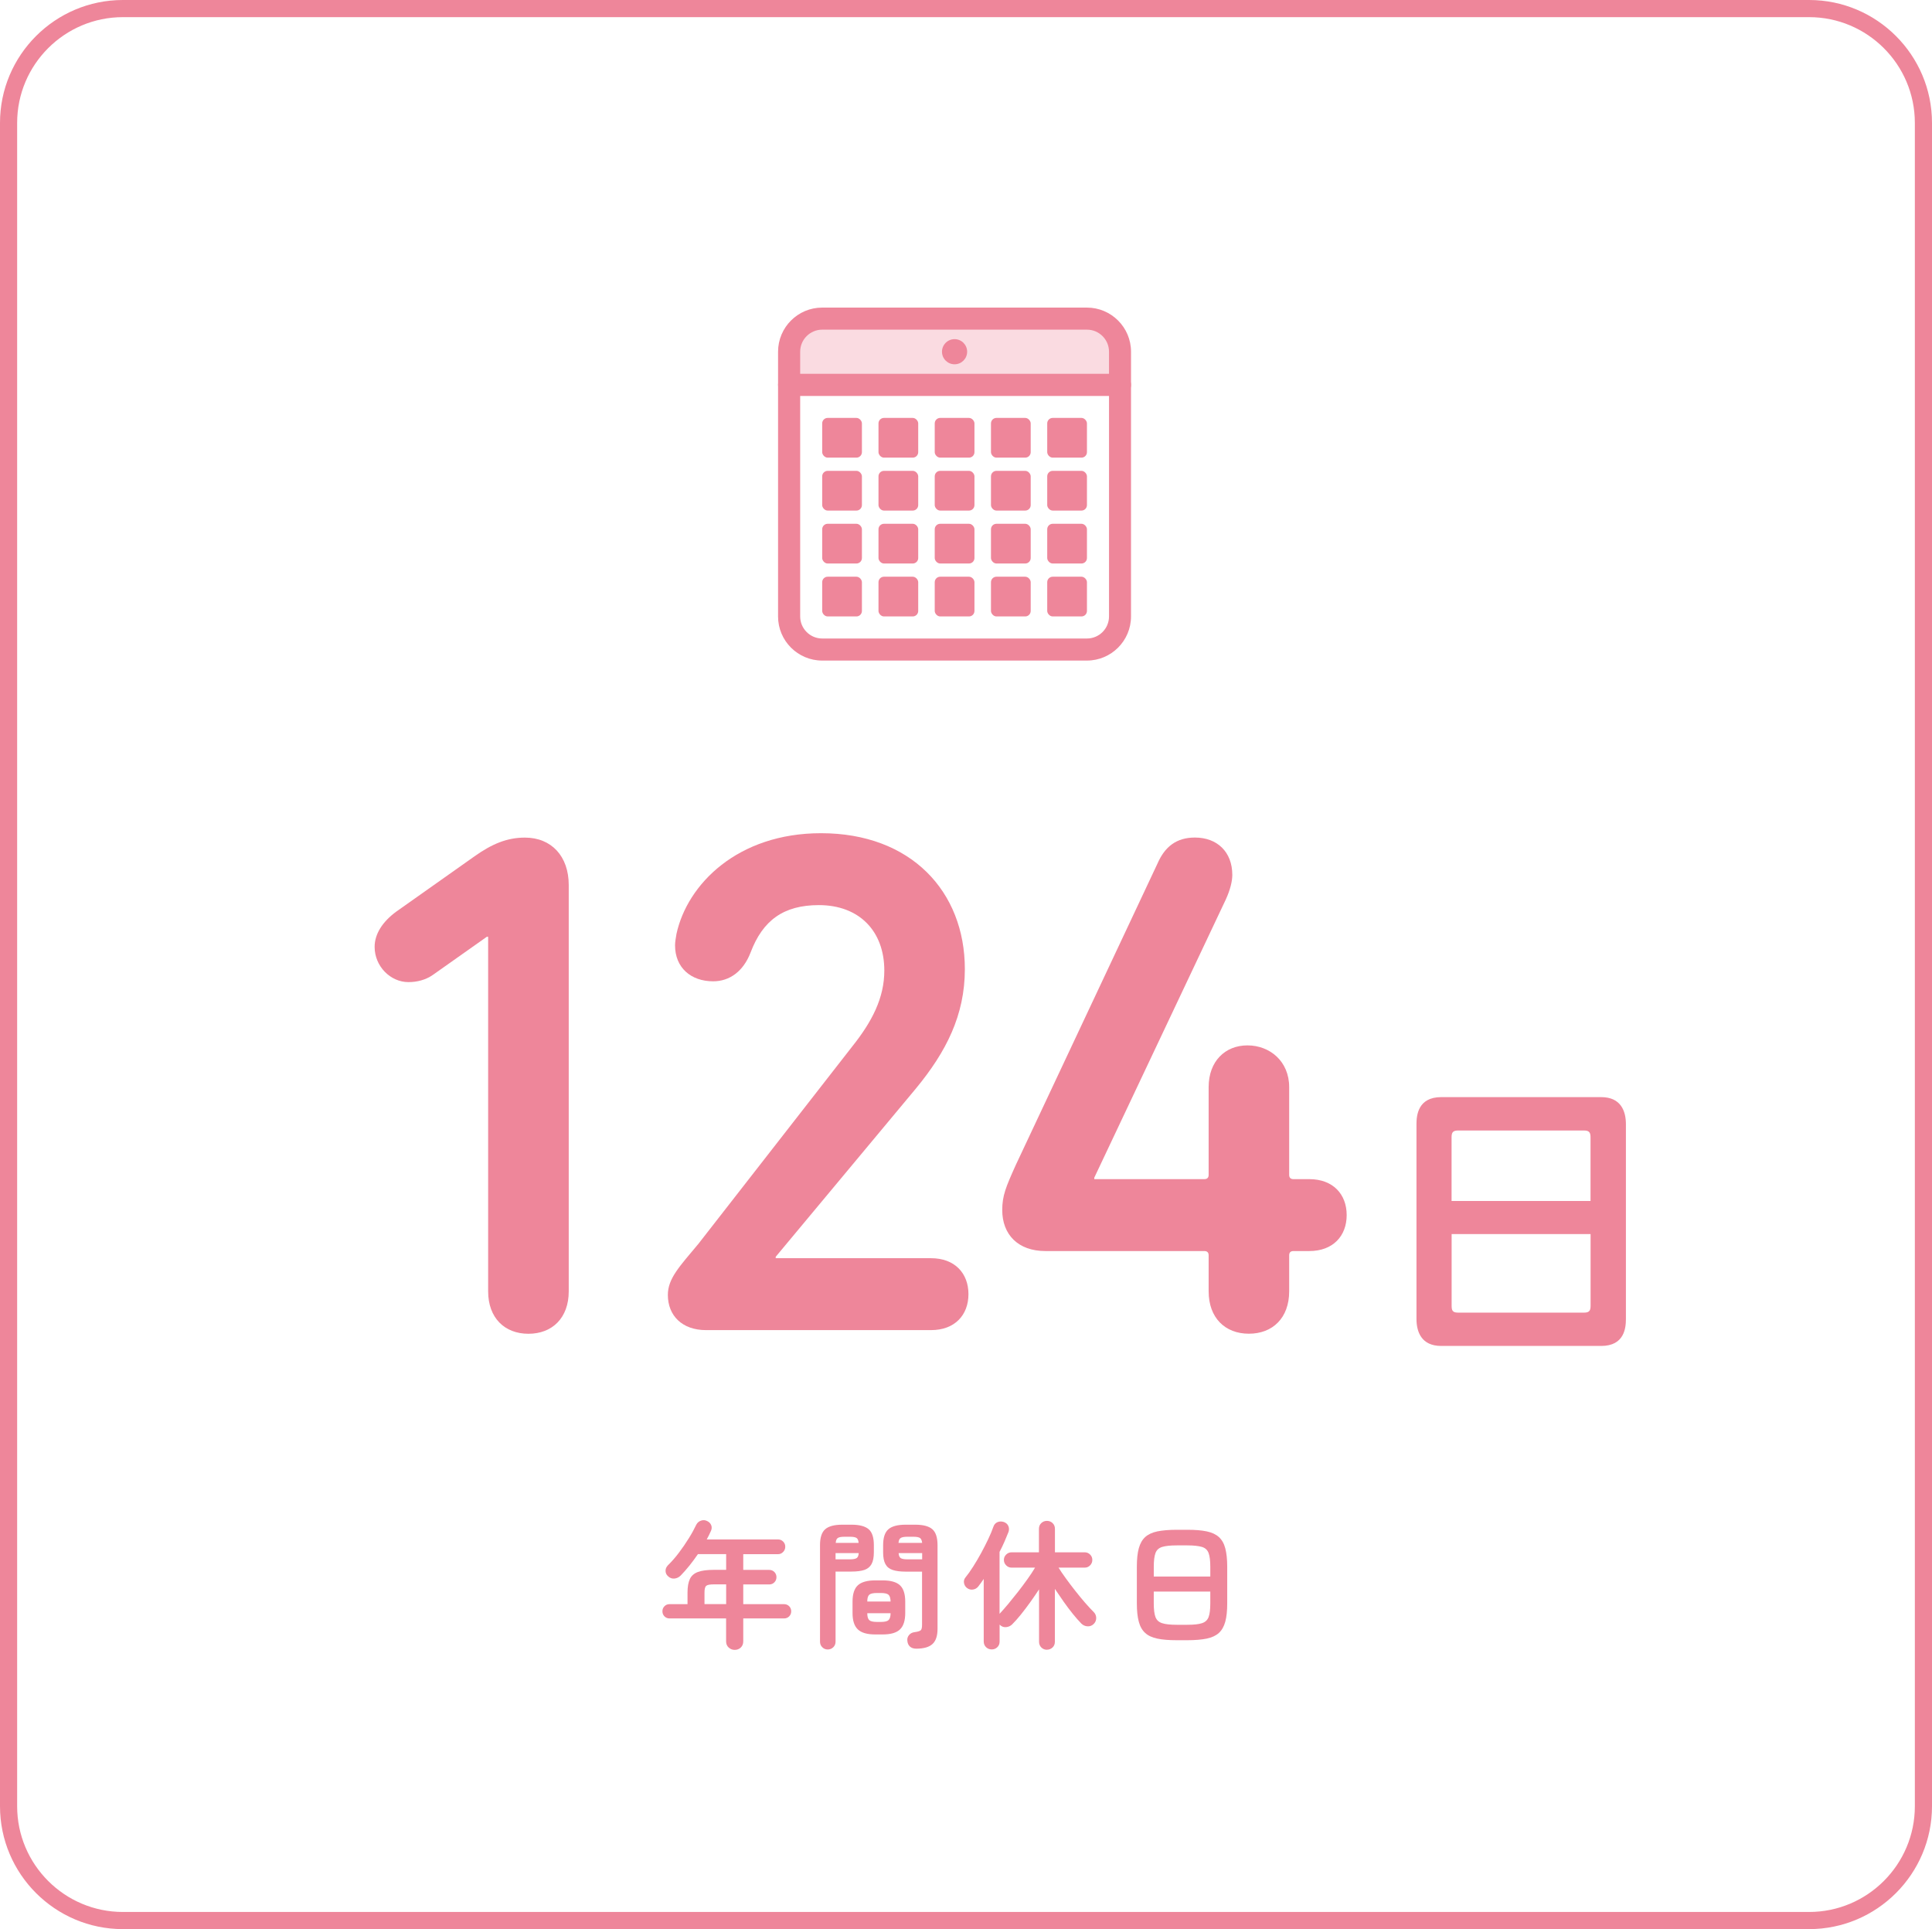 <?xml version="1.0" encoding="UTF-8"?>
<svg id="b" data-name="レイヤー 2" xmlns="http://www.w3.org/2000/svg" viewBox="0 0 338 337.48">
  <g id="c" data-name="layout_4/15">
    <g>
      <path d="M316.5,337.48H21.5c-11.86,0-21.5-9.65-21.5-21.5V21.5C0,9.65,9.64,0,21.5,0h295c11.86,0,21.5,9.65,21.5,21.5v294.48c0,11.85-9.64,21.5-21.5,21.5ZM21.5,3C11.3,3,3,11.3,3,21.5v294.48c0,10.2,8.3,18.5,18.5,18.5h295c10.2,0,18.5-8.3,18.5-18.5V21.5c0-10.2-8.3-18.5-18.5-18.5H21.5Z" fill="#ee869a"/>
      <g>
        <g>
          <path d="M128.53,288.63c-.4,0-.75-.14-1.05-.41-.3-.27-.45-.64-.45-1.09v-4h-9.89c-.35,0-.65-.12-.89-.36s-.36-.54-.36-.89.12-.65.36-.89.54-.36.89-.36h3.14v-2.03c0-1,.14-1.78.41-2.36.27-.58.74-.99,1.41-1.24.67-.25,1.6-.37,2.79-.37h2.15v-2.75h-4.94c-.47.69-.96,1.35-1.47,1.99s-1.03,1.22-1.54,1.75c-.31.31-.66.48-1.07.53-.41.05-.78-.07-1.1-.36-.31-.26-.47-.57-.48-.95-.02-.38.13-.72.43-1.03.66-.64,1.3-1.37,1.92-2.2.62-.82,1.19-1.66,1.72-2.51.53-.85.96-1.64,1.3-2.36.18-.35.45-.59.83-.72.38-.13.74-.1,1.07.07.35.16.59.41.72.74.13.33.1.67-.07,1.03-.21.48-.45.96-.72,1.45h12.47c.35,0,.65.12.9.37.25.25.37.55.37.9s-.12.66-.37.92c-.25.26-.55.39-.9.39h-6.08v2.75h4.56c.35,0,.65.13.89.37.24.25.36.55.36.9s-.12.66-.36.9c-.24.25-.54.37-.89.37h-4.56v3.45h7.14c.35,0,.65.12.89.36s.36.54.36.89-.12.65-.36.89-.54.36-.89.36h-7.14v4c0,.45-.14.81-.43,1.09-.29.27-.64.41-1.06.41ZM123.25,280.62h3.79v-3.45h-2.15c-.68,0-1.12.08-1.33.25-.21.17-.31.56-.31,1.17v2.03Z" fill="#ee869a"/>
          <path d="M144.81,288.56c-.37,0-.69-.13-.95-.39-.27-.26-.4-.59-.4-.99v-16.88c0-1.32.3-2.24.9-2.77s1.6-.8,3-.8h1.59c1.42,0,2.42.27,3.03.8s.9,1.46.9,2.77v1.25c0,.88-.13,1.57-.4,2.06-.27.49-.68.83-1.25,1.03-.57.19-1.33.29-2.28.29h-2.77v12.25c0,.4-.13.73-.4.99-.27.26-.59.39-.98.39ZM146.18,272.79h2.51c.56,0,.95-.07,1.17-.21.22-.14.34-.43.37-.88h-4.05v1.09ZM146.21,269.91h4c-.03-.43-.15-.72-.36-.86-.21-.14-.59-.21-1.16-.21h-.96c-.55,0-.93.07-1.15.21s-.34.42-.37.86ZM153.13,285.93c-1.42,0-2.43-.29-3.05-.88-.62-.59-.93-1.54-.93-2.86v-2c0-1.33.31-2.29.93-2.86.62-.57,1.64-.86,3.05-.86h1.28c1.41,0,2.43.29,3.04.86.61.57.92,1.52.92,2.86v2c0,1.32-.31,2.27-.92,2.86-.61.59-1.62.88-3.04.88h-1.28ZM151.73,280.17h4.08c-.02-.59-.14-.99-.37-1.19-.23-.2-.68-.3-1.34-.3h-.68c-.66,0-1.11.1-1.34.3-.23.2-.35.6-.35,1.19ZM153.42,283.74h.68c.66,0,1.11-.1,1.34-.31.23-.21.36-.61.37-1.21h-4.08c0,.6.12,1,.35,1.21.23.21.68.31,1.34.31ZM160.29,288.42c-.47,0-.83-.13-1.1-.37-.27-.25-.41-.58-.45-1-.05-.39.05-.72.29-1.01s.56-.46.96-.51c.61-.08.98-.2,1.12-.36.14-.16.2-.47.2-.92v-9.31h-2.87c-.93,0-1.69-.1-2.27-.29-.58-.19-1-.53-1.27-1.03-.27-.49-.4-1.18-.4-2.06v-1.23c0-1.34.31-2.27.92-2.8s1.62-.8,3.01-.8h1.69c1.4,0,2.4.27,3,.8s.9,1.46.9,2.8v14.62c0,1.22-.29,2.11-.88,2.65-.59.55-1.55.82-2.88.82ZM157.21,269.91h4.12c-.05-.43-.18-.72-.39-.86-.21-.14-.59-.21-1.16-.21h-1.04c-.55,0-.93.07-1.16.21s-.35.42-.39.86ZM158.75,272.79h2.58v-1.09h-4.12c.03.45.16.74.37.88.22.14.61.21,1.17.21Z" fill="#ee869a"/>
          <path d="M183.18,288.61c-.39,0-.72-.13-.99-.39-.27-.26-.41-.6-.41-1.01v-9.17c-.48.74-1,1.49-1.54,2.25-.55.76-1.09,1.48-1.63,2.15-.54.67-1.05,1.24-1.53,1.72-.29.29-.64.45-1.06.49-.42.04-.78-.09-1.09-.4l-.05-.02v2.92c0,.42-.13.76-.4,1.01-.27.26-.59.39-.98.39s-.72-.13-.99-.39c-.27-.26-.41-.6-.41-1.01v-10.93c-.16.24-.33.47-.49.7-.17.23-.33.44-.49.65-.24.29-.55.46-.93.51s-.72-.05-1.03-.29c-.27-.21-.44-.49-.51-.86-.06-.36.02-.68.24-.95.43-.53.89-1.17,1.37-1.93s.95-1.55,1.4-2.38c.45-.83.86-1.64,1.24-2.44.38-.8.67-1.5.88-2.11.13-.4.37-.68.71-.83.35-.15.71-.16,1.1-.04.39.13.66.36.81.69.15.33.16.68.04,1.05-.21.53-.44,1.09-.7,1.69-.26.6-.55,1.2-.87,1.81v10.83l.05-.05c.43-.47.93-1.03,1.48-1.69.55-.66,1.12-1.37,1.71-2.12.59-.76,1.14-1.5,1.66-2.23.52-.73.96-1.39,1.31-1.99h-4.1c-.37,0-.69-.13-.95-.4-.27-.27-.4-.58-.4-.95s.13-.68.4-.94c.27-.26.58-.39.95-.39h4.78v-4.1c0-.42.14-.76.41-1.01.27-.26.6-.39.99-.39s.72.13.99.39.41.59.41,1.01v4.1h5.21c.37,0,.68.13.94.39.26.26.39.57.39.94s-.13.69-.39.95c-.26.27-.57.4-.94.4h-4.58c.34.55.76,1.17,1.28,1.88.51.71,1.06,1.43,1.64,2.17s1.15,1.43,1.72,2.09c.57.65,1.08,1.2,1.53,1.65.27.27.41.61.42,1.01,0,.4-.13.75-.42,1.04-.31.31-.67.45-1.09.43-.42-.02-.78-.18-1.09-.48-.47-.48-.97-1.06-1.51-1.72-.54-.67-1.07-1.38-1.6-2.13-.53-.76-1.04-1.5-1.52-2.22v9.24c0,.42-.14.76-.41,1.01s-.6.39-.99.39Z" fill="#ee869a"/>
          <path d="M205.88,286.94c-1.37,0-2.5-.09-3.4-.28-.9-.19-1.61-.51-2.13-.99-.52-.47-.9-1.13-1.12-1.97-.23-.84-.34-1.91-.34-3.21v-6.42c0-1.3.11-2.37.34-3.21.23-.84.6-1.49,1.12-1.97.52-.47,1.23-.8,2.13-.99.9-.18,2.03-.28,3.4-.28h1.83c1.37,0,2.5.09,3.4.28.9.19,1.61.52,2.13.99.52.47.9,1.13,1.12,1.97.22.84.34,1.91.34,3.21v6.42c0,1.3-.11,2.37-.34,3.21-.23.84-.6,1.49-1.12,1.97-.52.47-1.23.8-2.13.99-.9.18-2.03.28-3.4.28h-1.83ZM201.85,275.8h9.89v-1.71c0-1.06-.1-1.86-.3-2.4-.2-.54-.59-.9-1.16-1.07s-1.43-.27-2.57-.27h-1.83c-1.13,0-1.98.09-2.56.27s-.97.53-1.17,1.07c-.2.54-.3,1.34-.3,2.4v1.71ZM205.88,284.24h1.83c1.14,0,2-.09,2.57-.28.57-.18.96-.54,1.16-1.07.2-.53.3-1.33.3-2.39v-2.07h-9.89v2.07c0,1.06.1,1.86.3,2.39.2.53.59.89,1.17,1.07.58.19,1.43.28,2.56.28Z" fill="#ee869a"/>
        </g>
        <g>
          <g>
            <path d="M85.42,163.88h-.25l-9.44,6.67c-1.26.88-2.77,1.26-4.28,1.26-3.15,0-5.91-2.77-5.91-6.16,0-2.26,1.38-4.4,3.77-6.16l13.71-9.69c3.02-2.14,5.66-3.27,8.81-3.27,4.65,0,7.67,3.27,7.67,8.3v71.08c0,4.65-2.89,7.42-7.05,7.42s-7.05-2.77-7.05-7.42v-62.02Z" fill="#ee869a"/>
            <path d="M122.08,217.73l26.97-34.6c3.52-4.4,5.66-8.56,5.66-13.34,0-6.92-4.4-11.45-11.45-11.45-6.16,0-9.81,2.64-11.95,8.3-1.26,3.27-3.65,5.03-6.54,5.03-3.9,0-6.67-2.39-6.67-6.29,0-.63.13-1.26.25-2.01,1.89-8.68,10.69-17.61,25.29-17.61,15.73,0,25.16,10.19,25.16,23.78,0,8.05-3.27,14.47-8.56,20.88l-24.53,29.44v.25h27.18c4.15,0,6.54,2.64,6.54,6.29s-2.39,6.29-6.54,6.29h-39.38c-4.15,0-6.67-2.52-6.67-6.16,0-2.89,2.1-5.03,5.24-8.81Z" fill="#ee869a"/>
            <path d="M175.34,211.69c0-2.52.63-4.03,2.39-7.93l24.78-52.71c1.26-2.89,3.27-4.53,6.54-4.53,3.9,0,6.54,2.52,6.54,6.54,0,1.13-.38,2.64-1.13,4.28l-23.02,48.69v.25h19.25c.5,0,.76-.25.76-.75v-15.35c0-4.53,2.89-7.3,6.79-7.3s7.3,2.77,7.3,7.3v15.35c0,.5.25.75.75.75h2.77c4.15,0,6.54,2.64,6.54,6.29s-2.39,6.29-6.54,6.29h-2.77c-.5,0-.75.25-.75.75v6.29c0,4.66-2.89,7.42-7.05,7.42s-7.04-2.77-7.04-7.42v-6.29c0-.5-.25-.75-.76-.75h-27.8c-4.78,0-7.55-2.89-7.55-7.17Z" fill="#ee869a"/>
          </g>
          <path d="M280.12,191.93c3.47,0,4.33,2.47,4.33,4.73v34.07c0,1.56-.25,4.73-4.33,4.73h-27.98c-3.47,0-4.33-2.47-4.33-4.73v-34.07c0-1.51.25-4.73,4.33-4.73h27.98ZM278.26,210.1v-11.07c0-.76-.1-1.26-1.11-1.26h-22.09c-1.01,0-1.11.5-1.11,1.26v11.07h24.31ZM253.96,215.89v12.48c0,.81.1,1.26,1.11,1.26h22.09c1.01,0,1.11-.5,1.11-1.26v-12.48h-24.31Z" fill="#ee869a"/>
        </g>
        <g>
          <g>
            <rect x="143.84" y="100.89" width="6.95" height="6.95" rx=".96" ry=".96" fill="#ee869a"/>
            <rect x="153.69" y="100.89" width="6.95" height="6.95" rx=".96" ry=".96" fill="#ee869a"/>
            <rect x="163.53" y="100.89" width="6.95" height="6.95" rx=".96" ry=".96" fill="#ee869a"/>
            <rect x="173.37" y="100.89" width="6.95" height="6.95" rx=".96" ry=".96" fill="#ee869a"/>
            <rect x="183.21" y="100.89" width="6.95" height="6.95" rx=".96" ry=".96" fill="#ee869a"/>
            <rect x="143.84" y="91.63" width="6.95" height="6.95" rx=".96" ry=".96" fill="#ee869a"/>
            <rect x="153.69" y="91.63" width="6.95" height="6.95" rx=".96" ry=".96" fill="#ee869a"/>
            <rect x="163.53" y="91.63" width="6.95" height="6.95" rx=".96" ry=".96" fill="#ee869a"/>
            <rect x="173.37" y="91.63" width="6.95" height="6.95" rx=".96" ry=".96" fill="#ee869a"/>
            <rect x="183.21" y="91.63" width="6.95" height="6.95" rx=".96" ry=".96" fill="#ee869a"/>
            <rect x="143.84" y="82.37" width="6.95" height="6.95" rx=".96" ry=".96" fill="#ee869a"/>
            <rect x="153.69" y="82.37" width="6.95" height="6.95" rx=".96" ry=".96" fill="#ee869a"/>
            <rect x="163.53" y="82.37" width="6.95" height="6.95" rx=".96" ry=".96" fill="#ee869a"/>
            <rect x="173.37" y="82.37" width="6.95" height="6.95" rx=".96" ry=".96" fill="#ee869a"/>
            <rect x="183.21" y="82.37" width="6.95" height="6.95" rx=".96" ry=".96" fill="#ee869a"/>
            <rect x="143.84" y="73.11" width="6.95" height="6.95" rx=".96" ry=".96" fill="#ee869a"/>
            <rect x="153.69" y="73.11" width="6.95" height="6.95" rx=".96" ry=".96" fill="#ee869a"/>
            <rect x="163.53" y="73.11" width="6.95" height="6.95" rx=".96" ry=".96" fill="#ee869a"/>
            <rect x="173.37" y="73.11" width="6.95" height="6.95" rx=".96" ry=".96" fill="#ee869a"/>
            <rect x="183.21" y="73.11" width="6.95" height="6.95" rx=".96" ry=".96" fill="#ee869a"/>
          </g>
          <path d="M190.15,115.56h-46.31c-4.26,0-7.72-3.46-7.72-7.72v-40.52c0-1.07.86-1.93,1.93-1.93h57.89c1.07,0,1.93.86,1.93,1.93v40.52c0,4.26-3.46,7.72-7.72,7.72ZM139.99,69.25v38.59c0,2.13,1.73,3.86,3.86,3.86h46.31c2.13,0,3.86-1.73,3.86-3.86v-38.59h-54.03Z" fill="#ee869a"/>
          <g>
            <path d="M195.94,67.32h-57.89v-5.79c0-3.2,2.59-5.79,5.79-5.79h46.31c3.2,0,5.79,2.59,5.79,5.79v5.79Z" fill="#fadbe1"/>
            <path d="M195.94,69.25h-57.89c-1.07,0-1.93-.86-1.93-1.93v-5.79c0-4.26,3.46-7.72,7.72-7.72h46.31c4.26,0,7.72,3.46,7.72,7.72v5.79c0,1.07-.86,1.93-1.93,1.93ZM139.99,65.39h54.03v-3.86c0-2.13-1.73-3.86-3.86-3.86h-46.31c-2.13,0-3.86,1.73-3.86,3.86v3.86Z" fill="#ee869a"/>
          </g>
          <circle cx="167" cy="61.53" r="2.2" fill="#ee869a"/>
        </g>
      </g>
    </g>
  </g>
</svg>